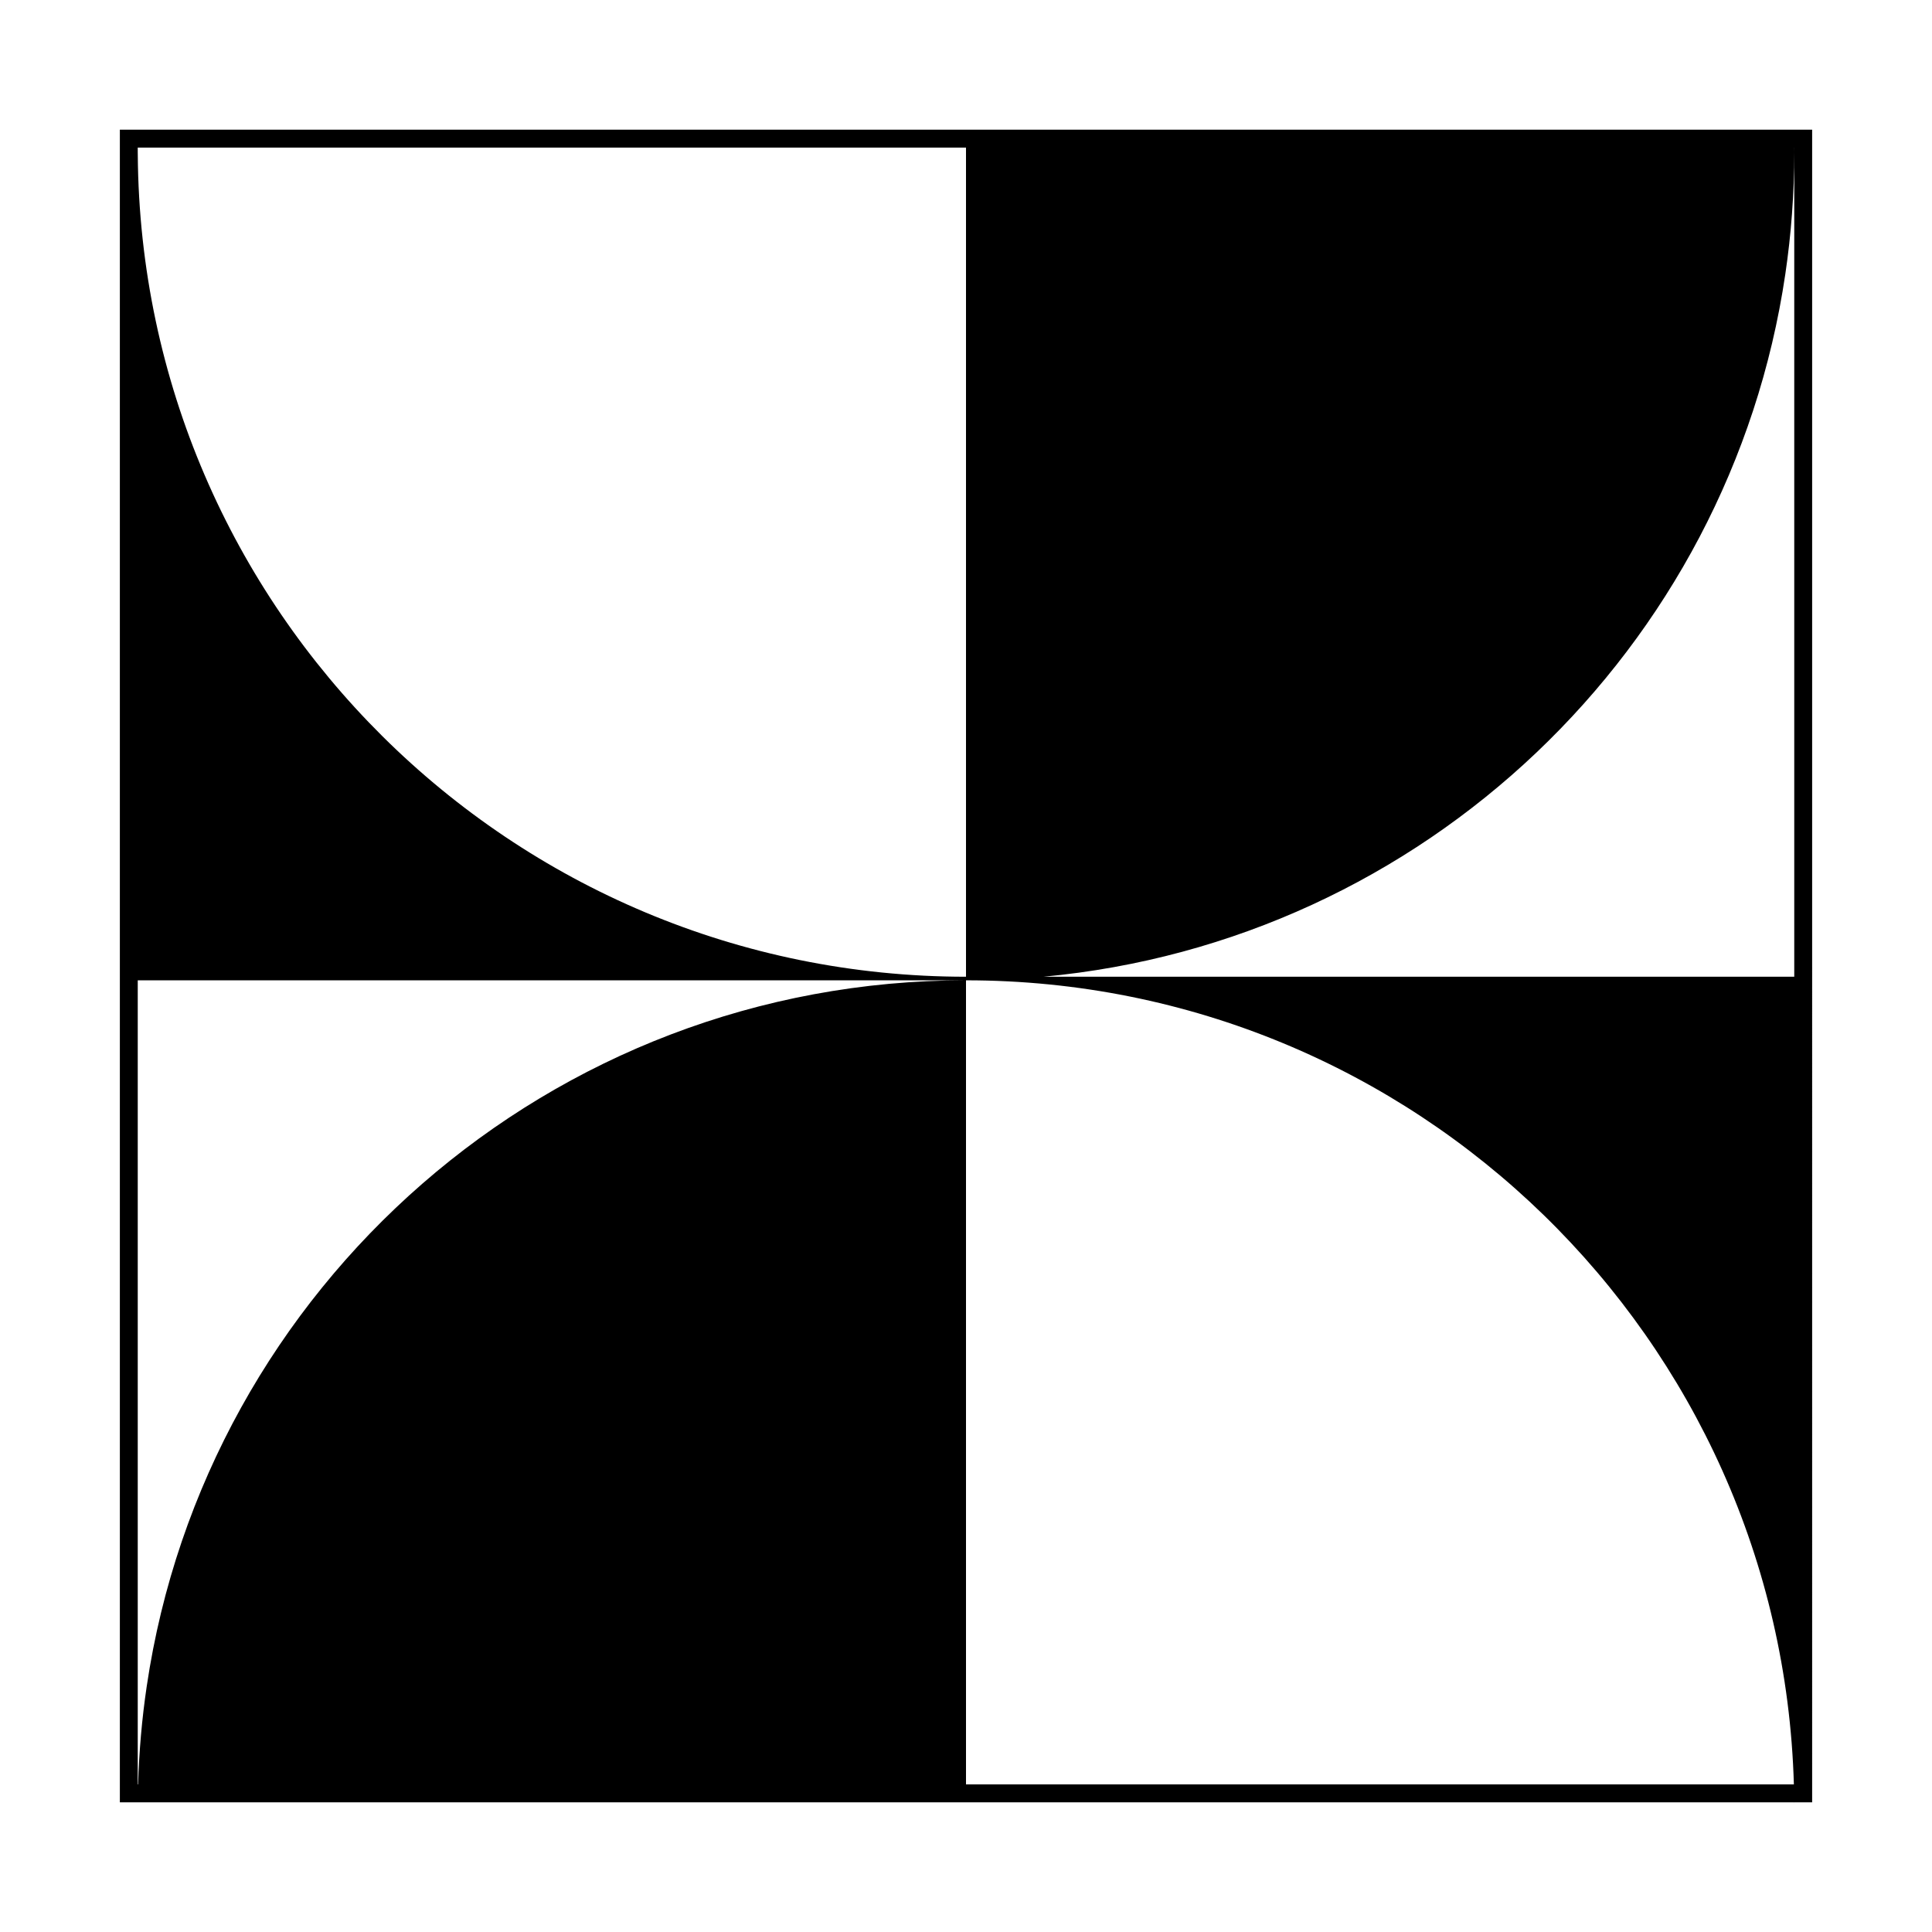<svg viewBox="0 0 1080 1080" xmlns="http://www.w3.org/2000/svg" data-sanitized-data-name="Calque 1" data-name="Calque 1" id="Calque_1">
  <path d="M1013,72.5H67v935h935.98l.02,1.5v-1.5h10V72.5ZM77,82.5h463v463.5c-254.54,0-461.1-205.4-462.98-459.5l-.02-1.5v-2.5ZM540,997.5v-449.5c-232.53,0-425.02,171.41-458,394.78-2.65,17.92-4.26,36.19-4.79,54.72h-.21v-449.5h463c251.19,0,455.65,200.03,462.79,449.5h-462.79ZM1003,85v461h-419.73c212.78-19.72,383.81-183.42,414.73-392.75,3.3-22.27,5-45.06,5-68.25,0-.83-.01-1.67-.02-2.5h.02v2.5Z"></path>
</svg>